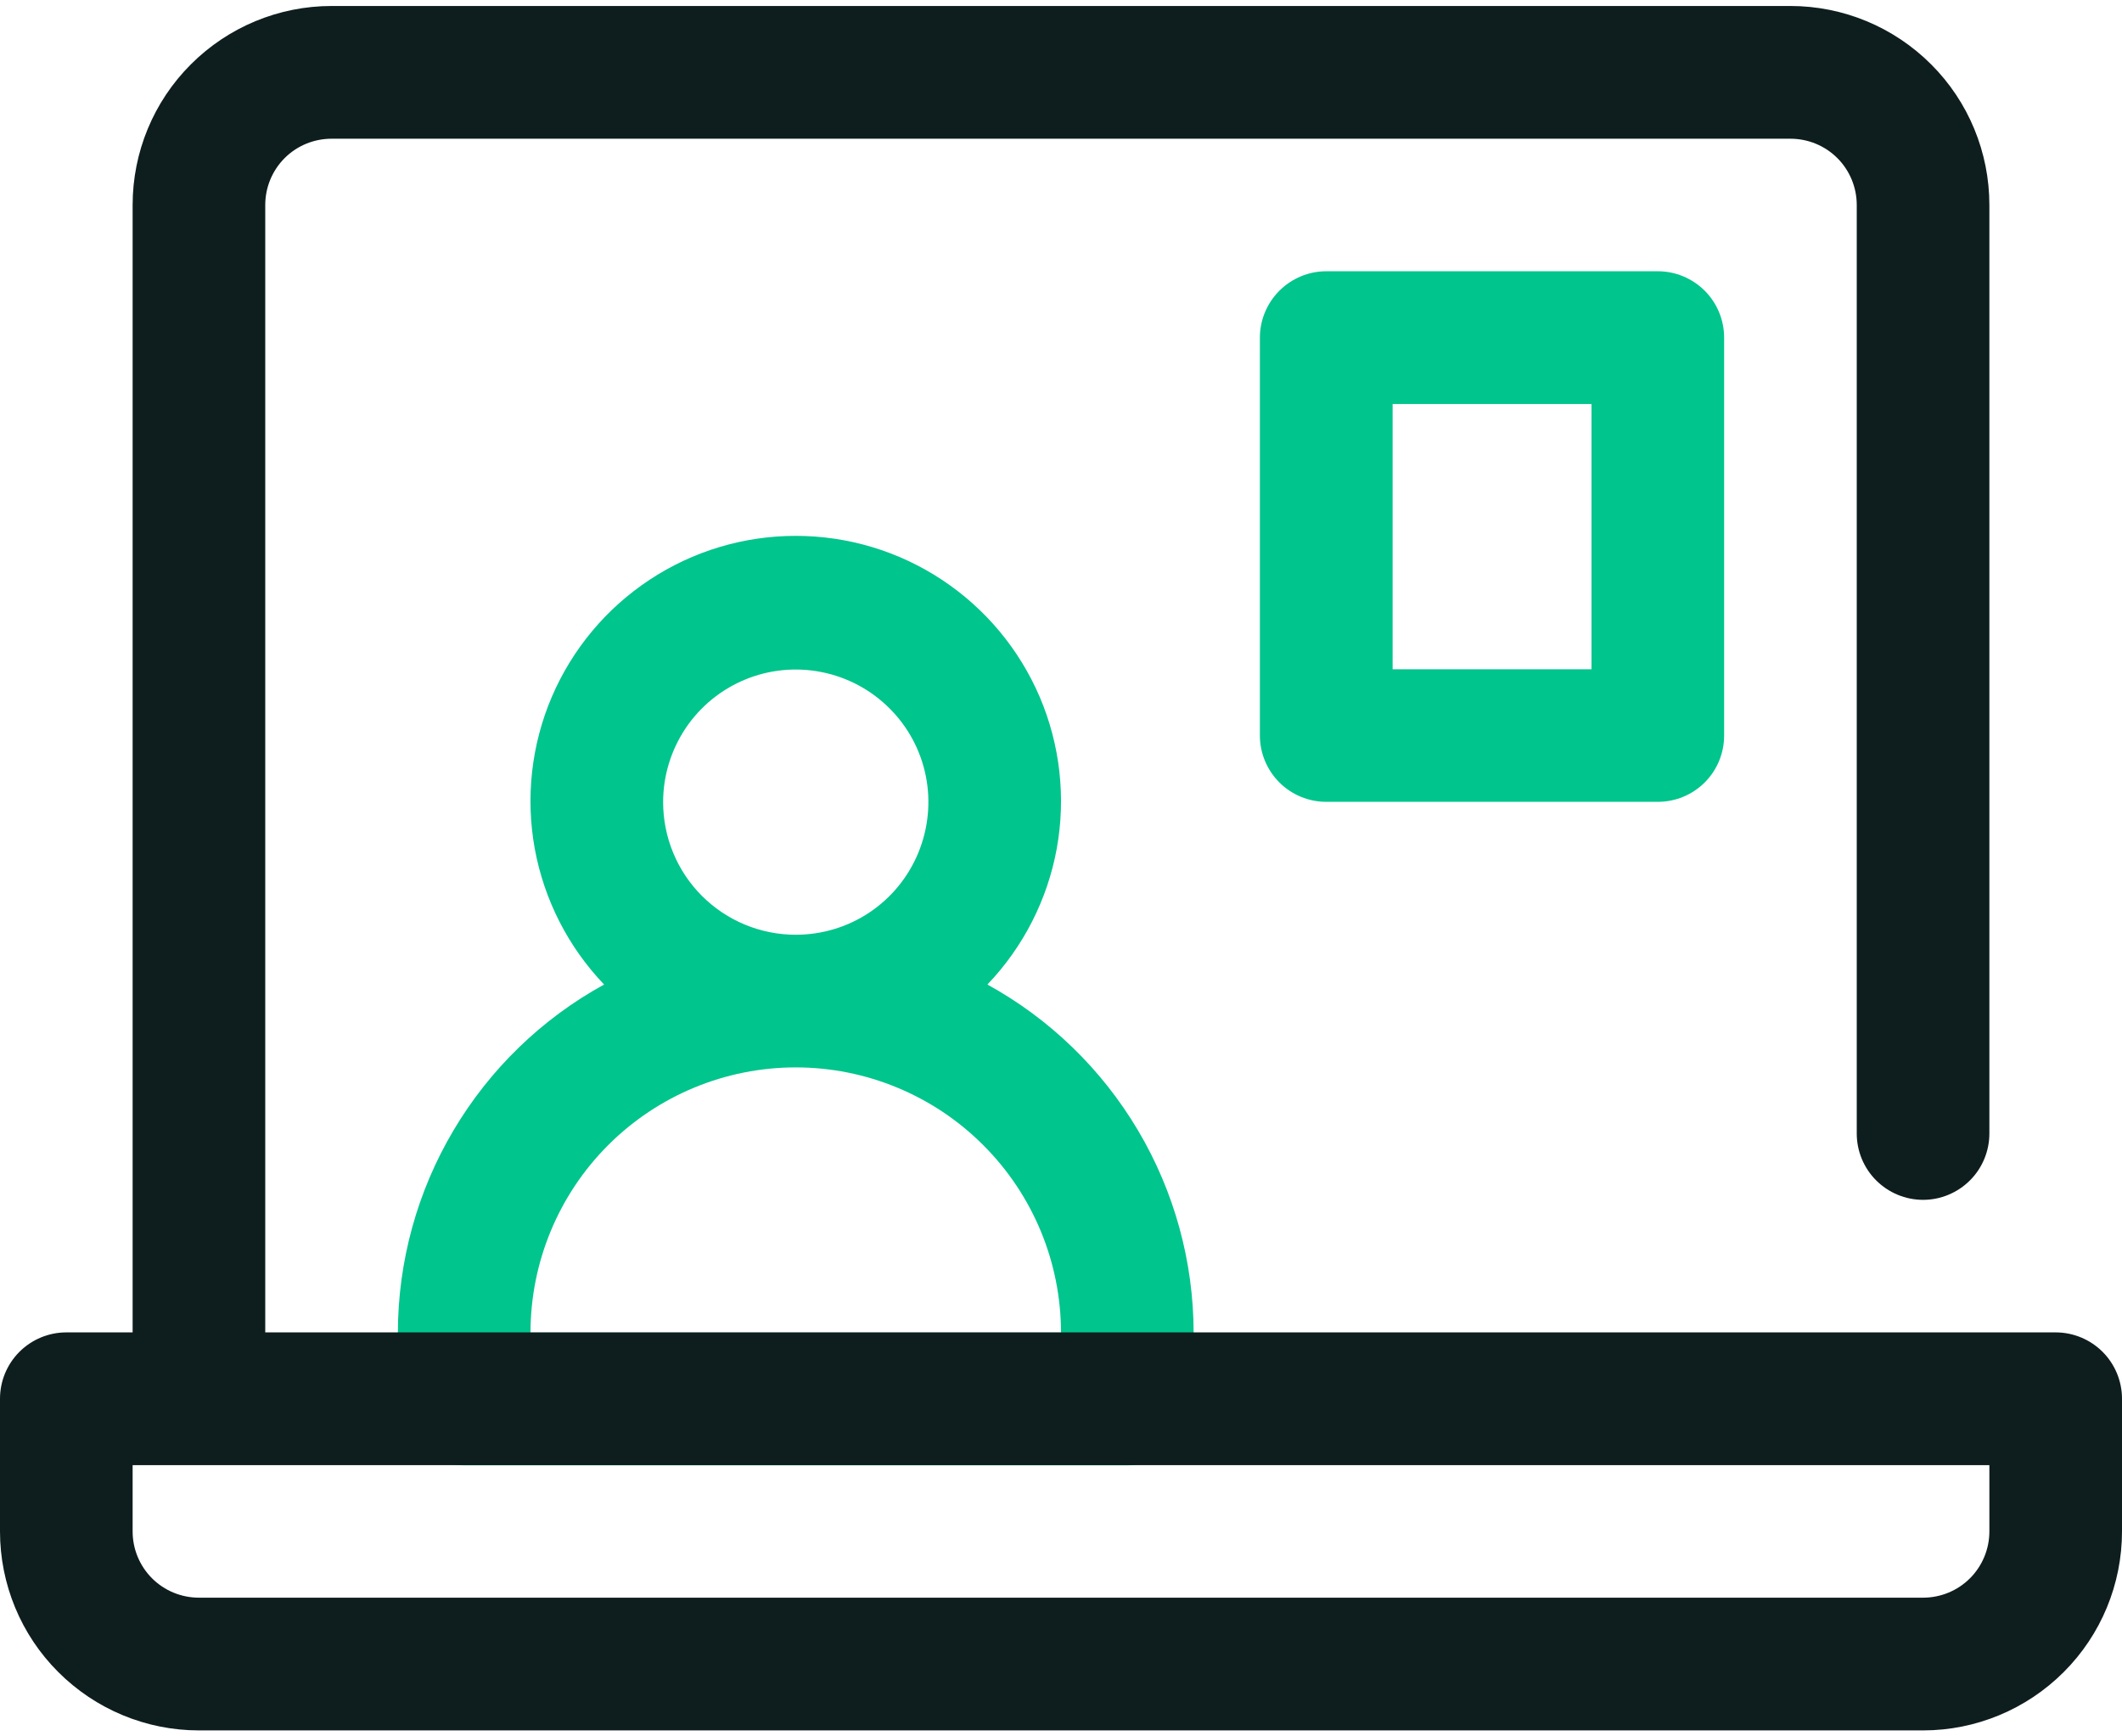 <svg width="22" height="18" viewBox="0 0 22 18" fill="none" xmlns="http://www.w3.org/2000/svg">
<path d="M10.237 10.206C10.609 9.817 10.859 9.327 10.956 8.797C11.052 8.267 10.991 7.72 10.779 7.224C10.567 6.729 10.215 6.307 9.765 6.01C9.316 5.713 8.789 5.555 8.25 5.555C7.711 5.555 7.184 5.713 6.735 6.01C6.285 6.307 5.933 6.729 5.721 7.224C5.509 7.72 5.448 8.267 5.544 8.797C5.641 9.327 5.891 9.817 6.263 10.206C5.616 10.561 5.077 11.084 4.701 11.719C4.325 12.353 4.126 13.078 4.125 13.815V14.503C4.125 14.685 4.197 14.86 4.326 14.989C4.455 15.118 4.63 15.19 4.812 15.19H11.688C11.87 15.19 12.045 15.118 12.174 14.989C12.303 14.86 12.375 14.685 12.375 14.503V13.815C12.374 13.078 12.175 12.353 11.799 11.719C11.423 11.084 10.883 10.561 10.237 10.206ZM6.875 8.315C6.875 8.043 6.956 7.778 7.107 7.551C7.258 7.325 7.473 7.149 7.724 7.045C7.975 6.941 8.252 6.914 8.518 6.967C8.785 7.02 9.03 7.151 9.222 7.343C9.415 7.535 9.546 7.78 9.599 8.047C9.652 8.314 9.624 8.59 9.52 8.842C9.416 9.093 9.24 9.308 9.014 9.459C8.788 9.61 8.522 9.69 8.25 9.69C7.885 9.69 7.536 9.545 7.278 9.288C7.02 9.03 6.875 8.68 6.875 8.315ZM5.5 13.815C5.5 13.086 5.79 12.386 6.305 11.871C6.821 11.355 7.521 11.065 8.25 11.065C8.979 11.065 9.679 11.355 10.194 11.871C10.71 12.386 11 13.086 11 13.815H5.5Z" fill="#00C58D"/>
<path d="M17.188 2.812H13.75C13.568 2.812 13.393 2.885 13.264 3.014C13.135 3.143 13.062 3.318 13.062 3.5V7.625C13.062 7.807 13.135 7.982 13.264 8.111C13.393 8.24 13.568 8.312 13.75 8.312H17.188C17.37 8.312 17.545 8.24 17.674 8.111C17.803 7.982 17.875 7.807 17.875 7.625V3.5C17.875 3.318 17.803 3.143 17.674 3.014C17.545 2.885 17.37 2.812 17.188 2.812ZM16.5 6.938H14.438V4.188H16.5V6.938Z" fill="#00C58D"/>
<path d="M21.312 13.812H2.75V2.125C2.75 1.943 2.822 1.768 2.951 1.639C3.08 1.51 3.255 1.438 3.438 1.438H18.562C18.745 1.438 18.92 1.51 19.049 1.639C19.178 1.768 19.25 1.943 19.25 2.125V11.75C19.25 11.932 19.322 12.107 19.451 12.236C19.58 12.365 19.755 12.438 19.938 12.438C20.12 12.438 20.295 12.365 20.424 12.236C20.553 12.107 20.625 11.932 20.625 11.75V2.125C20.625 1.578 20.408 1.053 20.021 0.667C19.634 0.28 19.11 0.062 18.562 0.062H3.438C2.89 0.062 2.366 0.28 1.979 0.667C1.592 1.053 1.375 1.578 1.375 2.125V13.812H0.688C0.505 13.812 0.33 13.885 0.201 14.014C0.072 14.143 0 14.318 0 14.5L0 15.875C0 16.422 0.217 16.947 0.604 17.333C0.991 17.72 1.515 17.938 2.062 17.938H19.938C20.485 17.938 21.009 17.72 21.396 17.333C21.783 16.947 22 16.422 22 15.875V14.5C22 14.318 21.928 14.143 21.799 14.014C21.67 13.885 21.495 13.812 21.312 13.812ZM20.625 15.875C20.625 16.057 20.553 16.232 20.424 16.361C20.295 16.49 20.12 16.562 19.938 16.562H2.062C1.88 16.562 1.705 16.49 1.576 16.361C1.447 16.232 1.375 16.057 1.375 15.875V15.188H20.625V15.875Z" fill="#0E1D1D"/>
</svg>
